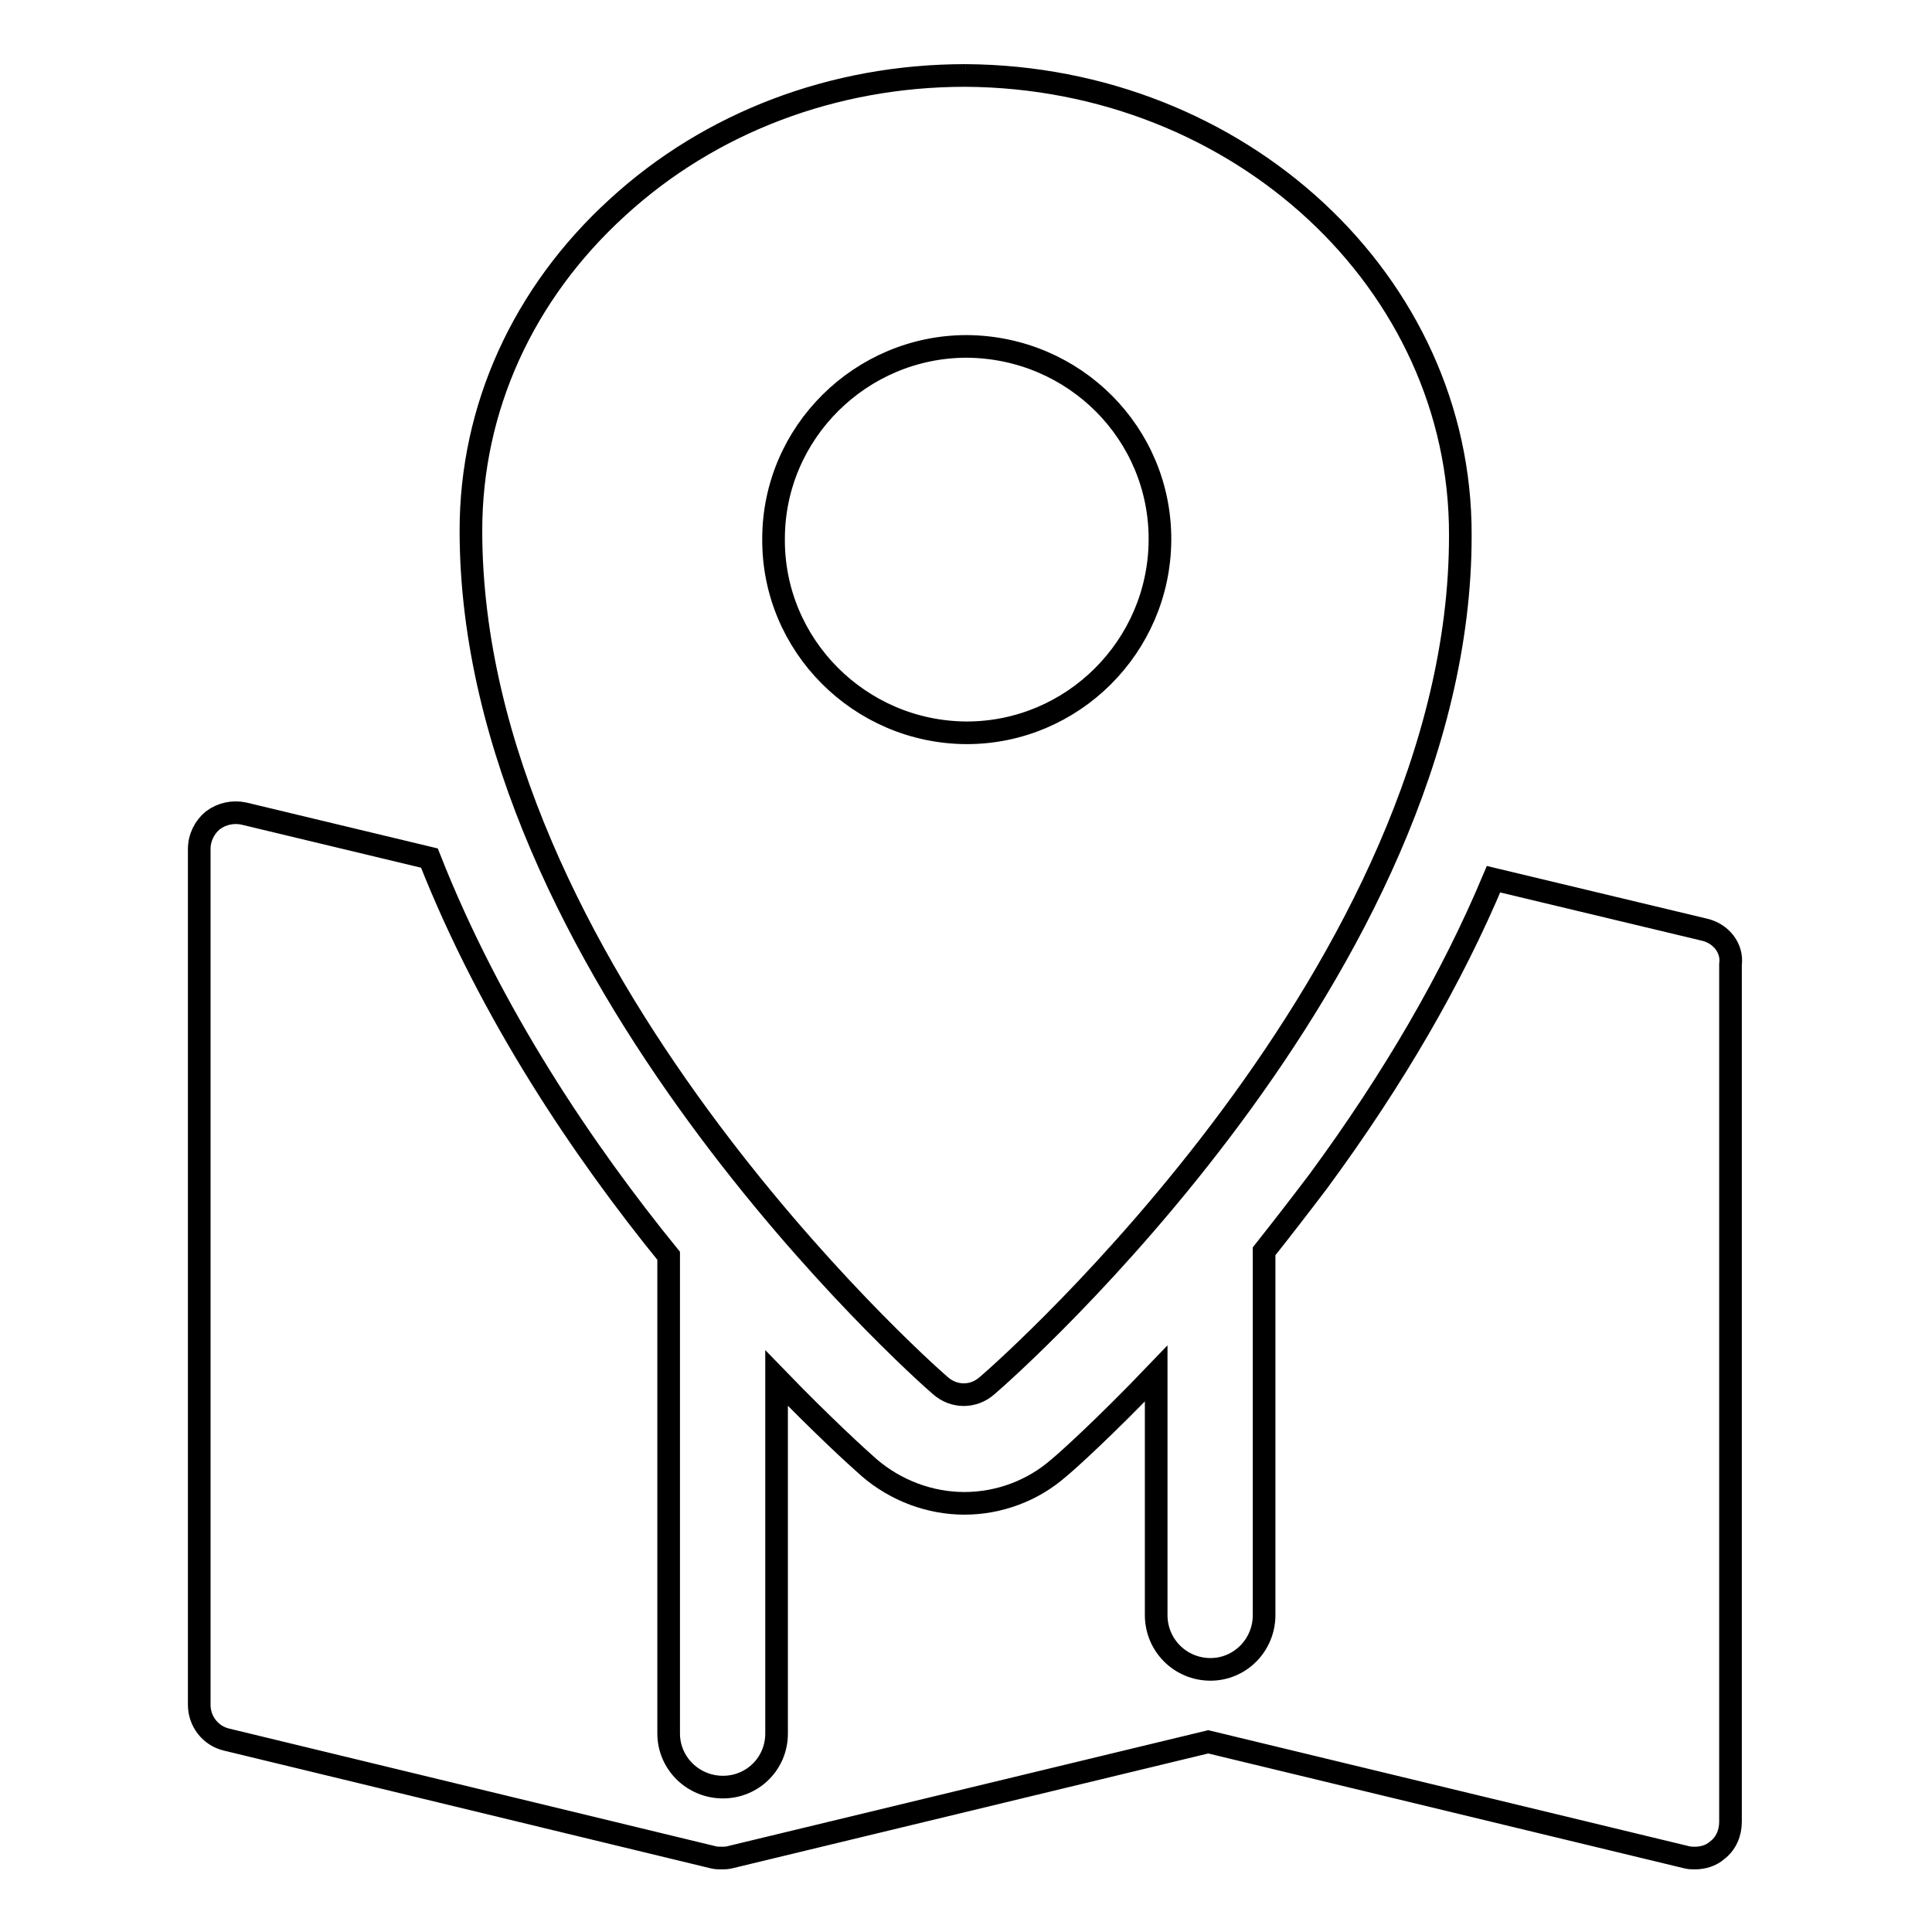 <?xml version="1.0" encoding="utf-8"?>
<!-- Svg Vector Icons : http://www.onlinewebfonts.com/icon -->
<!DOCTYPE svg PUBLIC "-//W3C//DTD SVG 1.1//EN" "http://www.w3.org/Graphics/SVG/1.1/DTD/svg11.dtd">
<svg version="1.1" xmlns="http://www.w3.org/2000/svg" xmlns:xlink="http://www.w3.org/1999/xlink" x="0px" y="0px" viewBox="0 0 256 256" enable-background="new 0 0 256 256" xml:space="preserve">
<g><g><path stroke-width="3" fill-opacity="0" stroke="#000000"  d="M127.9,10c-17.4,0-33.8,6.2-46.1,17.5C69.3,38.9,62.4,54.1,62.4,70.3c0,57.9,59.6,111.1,62.2,113.3c0.9,0.8,2,1.2,3.1,1.2c1.1,0,2.2-0.4,3.1-1.2c2.6-2.2,62.8-55.3,62.7-112.7C193.6,37.5,164.3,10.2,127.9,10 M128.1,97.1h-0.1c-14.1-0.1-25.6-11.6-25.5-25.7c0-14.1,11.6-25.5,25.6-25.5c14.3,0.1,25.7,11.6,25.6,25.7C153.6,85.7,142.1,97.1,128.1,97.1"/><path stroke-width="3" fill-opacity="0" stroke="#000000"  d="M225.9,123.2l-28-6.7c-5.5,13.1-13.2,26.4-23.2,40c-2.5,3.3-4.9,6.4-7.2,9.3v48.2c0,4-3.2,7.2-7.1,7.2c-4,0-7.2-3.2-7.2-7.2v-32c-6.9,7.2-11.9,11.7-12.9,12.5c-3.4,3-7.9,4.7-12.5,4.7c-4.6,0-9.1-1.7-12.6-4.7c-1.6-1.4-6.2-5.6-12.3-11.9v47.1c0,4-3.2,7.1-7.1,7.1c-4,0-7.2-3.2-7.2-7.1v-63.3c-11.3-13.9-23.6-32.1-31.7-52.7l-24.6-5.9c-1.4-0.3-2.9,0-4.1,0.9c-1.1,0.9-1.8,2.3-1.8,3.8v113.4c0,2.2,1.5,4.1,3.6,4.6l64.5,15.6c0.4,0.1,0.7,0.1,1.1,0.1c0.4,0,0.7,0,1.1-0.1l63.4-15.3l63.4,15.3c0.4,0.1,0.7,0.1,1.1,0.1c1,0,2.1-0.3,2.9-1c1.2-0.9,1.8-2.3,1.8-3.8V127.8C229.6,125.6,228,123.7,225.9,123.2"/></g></g>
</svg>